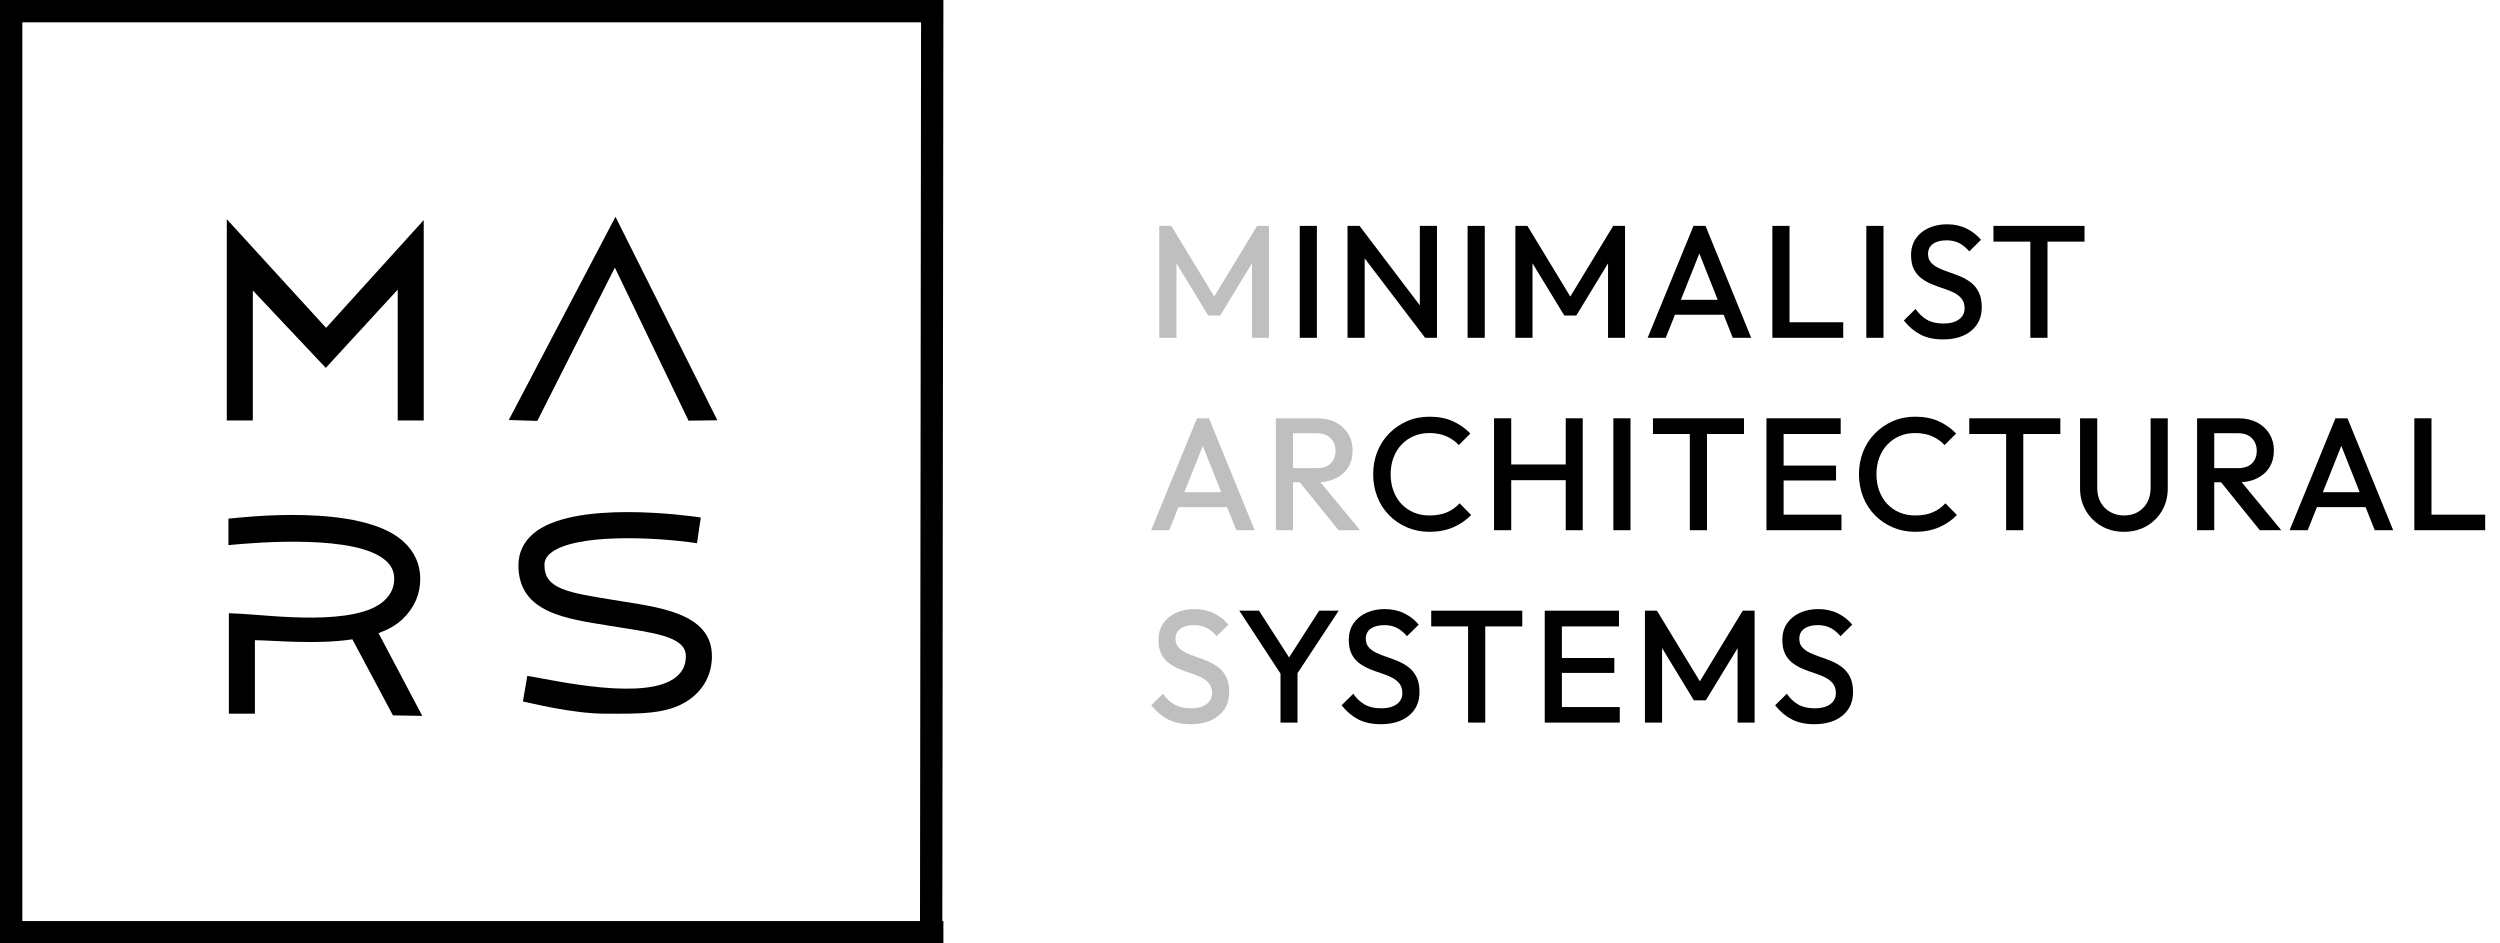 <?xml version="1.0" encoding="UTF-8"?> <svg xmlns="http://www.w3.org/2000/svg" width="106" height="40" viewBox="0 0 106 40" fill="none"><path d="M17.966 17.827H16.863V12.28L13.813 15.598L10.72 12.317V17.827H9.616V9.294L13.826 13.901L17.966 9.331V17.827Z" fill="black"></path><path d="M22.781 17.847L21.572 17.808L26.096 9.192L30.416 17.819L29.193 17.836L26.07 11.346L22.781 17.847Z" fill="black"></path><path d="M17.905 30.354L16.049 26.845C16.445 26.703 16.794 26.512 17.064 26.255C17.565 25.779 17.819 25.201 17.819 24.538C17.819 23.929 17.571 23.382 17.102 22.957C15.296 21.321 10.226 21.939 9.685 21.992V23.113C11.018 22.982 15.137 22.665 16.361 23.775C16.603 23.994 16.715 24.236 16.715 24.538C16.715 24.892 16.581 25.192 16.305 25.455C15.122 26.579 11.449 26.088 10.284 26.029L9.704 26V30.26H10.808V27.144C11.65 27.154 13.413 27.336 14.941 27.108L16.66 30.331L17.905 30.354Z" fill="black"></path><path d="M25.673 30.26C24.235 30.26 22.428 29.787 22.171 29.742L22.358 28.655C23.621 28.872 27.438 29.741 28.679 28.695C28.953 28.464 29.081 28.187 29.081 27.823C29.081 26.956 27.659 26.83 25.853 26.534C24.022 26.234 21.981 25.997 21.981 23.965C21.981 23.445 22.196 22.985 22.604 22.634C24.286 21.183 29.163 21.859 29.714 21.941L29.552 23.032C27.664 22.752 24.305 22.624 23.324 23.47C23.158 23.613 23.084 23.765 23.084 23.965C23.084 24.984 24.099 25.125 26.024 25.44C27.858 25.741 30.185 25.954 30.185 27.823C30.185 28.508 29.91 29.101 29.389 29.54C28.461 30.322 27.116 30.26 25.673 30.26Z" fill="black"></path><path d="M49.154 14.323V9.578H49.664L51.649 12.848H51.316L53.301 9.578H53.804V14.323H53.083V10.857L53.247 10.897L51.737 13.379H51.228L49.719 10.897L49.882 10.857V14.323H49.154Z" fill="#BFBFBF"></path><path d="M55.109 9.578H55.836V14.323H55.109V9.578Z" fill="black"></path><path d="M60.425 14.323L60.201 13.542V9.578H60.928V14.323H60.425ZM60.425 14.323L57.55 10.544L57.645 9.578L60.513 13.358L60.425 14.323ZM57.135 14.323V9.578H57.645L57.862 10.415V14.323H57.135Z" fill="black"></path><path d="M62.226 9.578H62.954V14.323H62.226V9.578Z" fill="black"></path><path d="M64.252 14.323V9.578H64.762L66.747 12.848H66.414L68.399 9.578H68.902V14.323H68.181V10.857L68.344 10.897L66.835 13.379H66.326L64.816 10.897L64.979 10.857V14.323H64.252Z" fill="black"></path><path d="M70.805 12.712H73.314V13.344H70.805V12.712ZM69.86 14.323L71.804 9.578H72.314L74.251 14.323H73.47L71.92 10.415H72.185L70.628 14.323H69.86Z" fill="black"></path><path d="M75.645 13.664H78.153V14.323H75.645V13.664ZM75.149 9.578H75.876V14.323H75.149V9.578Z" fill="black"></path><path d="M79.132 9.578H79.86V14.323H79.132V9.578Z" fill="black"></path><path d="M82.382 14.391C82.01 14.391 81.693 14.323 81.43 14.187C81.167 14.051 80.931 13.852 80.723 13.589L81.219 13.1C81.355 13.299 81.517 13.452 81.705 13.559C81.893 13.665 82.128 13.718 82.409 13.718C82.681 13.718 82.897 13.661 83.058 13.545C83.219 13.43 83.299 13.272 83.299 13.072C83.299 12.909 83.258 12.776 83.177 12.672C83.095 12.567 82.988 12.481 82.854 12.413C82.72 12.345 82.572 12.285 82.409 12.233C82.246 12.181 82.084 12.122 81.923 12.056C81.762 11.991 81.614 11.908 81.478 11.808C81.342 11.708 81.233 11.579 81.151 11.421C81.07 11.262 81.029 11.06 81.029 10.816C81.029 10.544 81.096 10.31 81.23 10.116C81.363 9.921 81.545 9.771 81.777 9.667C82.008 9.563 82.266 9.51 82.552 9.51C82.864 9.51 83.143 9.572 83.388 9.694C83.632 9.817 83.834 9.975 83.993 10.17L83.497 10.659C83.361 10.501 83.217 10.383 83.065 10.306C82.913 10.229 82.737 10.19 82.538 10.19C82.293 10.19 82.101 10.24 81.96 10.34C81.82 10.439 81.749 10.582 81.749 10.768C81.749 10.918 81.791 11.039 81.875 11.132C81.959 11.225 82.068 11.303 82.202 11.366C82.335 11.43 82.484 11.489 82.647 11.543C82.81 11.598 82.972 11.658 83.133 11.727C83.294 11.794 83.442 11.882 83.578 11.988C83.714 12.095 83.823 12.232 83.904 12.4C83.986 12.567 84.027 12.776 84.027 13.025C84.027 13.446 83.878 13.779 83.581 14.024C83.285 14.269 82.885 14.391 82.382 14.391Z" fill="black"></path><path d="M86.087 9.715H86.814V14.323H86.087V9.715ZM84.523 9.578H88.384V10.245H84.523V9.578Z" fill="black"></path><path d="M49.752 20.87H52.261V21.502H49.752V20.87ZM48.808 22.481L50.752 17.736H51.262L53.199 22.481H52.417L50.867 18.572H51.133L49.576 22.481H48.808Z" fill="#BFBFBF"></path><path d="M56.754 22.481L55.068 20.394L55.748 20.156L57.665 22.481H56.754ZM54.593 20.448V19.85H55.83C56.083 19.85 56.279 19.785 56.418 19.653C56.556 19.522 56.625 19.34 56.625 19.109C56.625 18.896 56.556 18.72 56.418 18.579C56.279 18.439 56.083 18.368 55.83 18.368H54.593V17.736H55.857C56.156 17.736 56.419 17.796 56.646 17.916C56.872 18.036 57.047 18.198 57.169 18.402C57.291 18.606 57.352 18.837 57.352 19.096C57.352 19.367 57.291 19.604 57.169 19.806C57.047 20.008 56.872 20.165 56.646 20.278C56.419 20.392 56.156 20.448 55.857 20.448H54.593ZM54.096 17.736H54.824V22.481H54.096V17.736Z" fill="#BFBFBF"></path><path d="M60.609 22.549C60.269 22.549 59.953 22.487 59.661 22.362C59.368 22.237 59.113 22.064 58.896 21.842C58.678 21.62 58.512 21.36 58.396 21.063C58.281 20.767 58.223 20.448 58.223 20.108C58.223 19.768 58.281 19.451 58.396 19.157C58.512 18.862 58.678 18.604 58.896 18.382C59.113 18.16 59.367 17.985 59.657 17.858C59.947 17.731 60.264 17.668 60.609 17.668C60.985 17.668 61.315 17.731 61.598 17.858C61.881 17.985 62.129 18.16 62.342 18.382L61.853 18.871C61.708 18.713 61.531 18.588 61.323 18.497C61.114 18.407 60.876 18.361 60.609 18.361C60.364 18.361 60.142 18.404 59.943 18.49C59.743 18.576 59.57 18.698 59.422 18.854C59.275 19.011 59.162 19.195 59.083 19.408C59.003 19.621 58.964 19.855 58.964 20.108C58.964 20.362 59.003 20.597 59.083 20.812C59.162 21.027 59.275 21.213 59.422 21.369C59.57 21.526 59.744 21.646 59.946 21.73C60.148 21.814 60.369 21.856 60.609 21.856C60.899 21.856 61.148 21.81 61.356 21.72C61.565 21.629 61.742 21.502 61.887 21.339L62.376 21.835C62.163 22.057 61.909 22.232 61.615 22.358C61.32 22.485 60.985 22.549 60.609 22.549Z" fill="black"></path><path d="M66.387 17.736H67.107V22.481H66.387V17.736ZM63.844 19.694H66.55V20.36H63.844V19.694ZM63.348 17.736H64.076V22.481H63.348V17.736Z" fill="black"></path><path d="M68.406 17.736H69.133V22.481H68.406V17.736Z" fill="black"></path><path d="M71.648 17.872H72.376V22.481H71.648V17.872ZM70.085 17.736H73.946V18.402H70.085V17.736Z" fill="black"></path><path d="M75.394 21.822H78.079V22.481H75.394V21.822ZM75.394 19.741H77.848V20.373H75.394V19.741ZM75.394 17.736H78.045V18.402H75.394V17.736ZM74.898 17.736H75.625V22.481H74.898V17.736Z" fill="black"></path><path d="M81.206 22.549C80.866 22.549 80.55 22.487 80.258 22.362C79.965 22.237 79.711 22.064 79.493 21.842C79.276 21.62 79.109 21.36 78.993 21.063C78.878 20.767 78.82 20.448 78.82 20.108C78.82 19.768 78.878 19.451 78.993 19.157C79.109 18.862 79.276 18.604 79.493 18.382C79.711 18.16 79.964 17.985 80.254 17.858C80.544 17.731 80.862 17.668 81.206 17.668C81.582 17.668 81.912 17.731 82.195 17.858C82.478 17.985 82.727 18.16 82.94 18.382L82.45 18.871C82.305 18.713 82.128 18.588 81.92 18.497C81.711 18.407 81.473 18.361 81.206 18.361C80.961 18.361 80.739 18.404 80.54 18.49C80.34 18.576 80.167 18.698 80.02 18.854C79.873 19.011 79.759 19.195 79.68 19.408C79.601 19.621 79.561 19.855 79.561 20.108C79.561 20.362 79.601 20.597 79.68 20.812C79.759 21.027 79.873 21.213 80.02 21.369C80.167 21.526 80.342 21.646 80.543 21.73C80.745 21.814 80.966 21.856 81.206 21.856C81.496 21.856 81.745 21.81 81.954 21.72C82.162 21.629 82.339 21.502 82.484 21.339L82.973 21.835C82.76 22.057 82.507 22.232 82.212 22.358C81.918 22.485 81.582 22.549 81.206 22.549Z" fill="black"></path><path d="M85.061 17.872H85.788V22.481H85.061V17.872ZM83.497 17.736H87.358V18.402H83.497V17.736Z" fill="black"></path><path d="M90.057 22.549C89.704 22.549 89.386 22.468 89.105 22.308C88.824 22.146 88.602 21.927 88.439 21.648C88.276 21.369 88.194 21.053 88.194 20.7V17.736H88.922V20.686C88.922 20.922 88.972 21.128 89.071 21.305C89.171 21.482 89.307 21.617 89.479 21.712C89.651 21.808 89.846 21.856 90.064 21.856C90.281 21.856 90.474 21.808 90.641 21.712C90.809 21.617 90.942 21.483 91.039 21.308C91.137 21.134 91.186 20.929 91.186 20.693V17.736H91.913V20.707C91.913 21.06 91.832 21.375 91.672 21.651C91.51 21.928 91.291 22.146 91.012 22.308C90.733 22.468 90.415 22.549 90.057 22.549Z" fill="black"></path><path d="M95.815 22.481L94.129 20.394L94.809 20.156L96.726 22.481H95.815ZM93.653 20.448V19.85H94.89C95.144 19.85 95.34 19.785 95.478 19.653C95.616 19.522 95.686 19.34 95.686 19.109C95.686 18.896 95.616 18.72 95.478 18.579C95.34 18.439 95.144 18.368 94.89 18.368H93.653V17.736H94.917C95.216 17.736 95.479 17.796 95.706 17.916C95.933 18.036 96.107 18.198 96.229 18.402C96.352 18.606 96.413 18.837 96.413 19.096C96.413 19.367 96.352 19.604 96.229 19.806C96.107 20.008 95.933 20.165 95.706 20.278C95.479 20.392 95.216 20.448 94.917 20.448H93.653ZM93.157 17.736H93.884V22.481H93.157V17.736Z" fill="black"></path><path d="M98.024 20.87H100.532V21.502H98.024V20.87ZM97.079 22.481L99.023 17.736H99.533L101.471 22.481H100.689L99.139 18.572H99.404L97.847 22.481H97.079Z" fill="black"></path><path d="M102.864 21.822H105.372V22.481H102.864V21.822ZM102.368 17.736H103.095V22.481H102.368V17.736Z" fill="black"></path><path d="M50.473 30.706C50.101 30.706 49.784 30.638 49.522 30.502C49.258 30.366 49.023 30.167 48.814 29.904L49.31 29.415C49.447 29.614 49.609 29.767 49.797 29.873C49.985 29.98 50.219 30.033 50.5 30.033C50.772 30.033 50.988 29.976 51.15 29.86C51.31 29.744 51.391 29.587 51.391 29.387C51.391 29.224 51.35 29.091 51.268 28.986C51.187 28.882 51.079 28.796 50.946 28.728C50.812 28.66 50.663 28.6 50.5 28.548C50.337 28.496 50.175 28.437 50.014 28.371C49.853 28.306 49.705 28.223 49.569 28.123C49.433 28.023 49.324 27.894 49.243 27.736C49.161 27.577 49.12 27.375 49.12 27.131C49.12 26.859 49.187 26.625 49.321 26.43C49.455 26.236 49.637 26.086 49.868 25.982C50.099 25.878 50.358 25.825 50.643 25.825C50.956 25.825 51.234 25.887 51.479 26.009C51.724 26.131 51.926 26.29 52.084 26.485L51.588 26.974C51.452 26.816 51.308 26.698 51.156 26.621C51.004 26.544 50.829 26.505 50.63 26.505C50.385 26.505 50.192 26.555 50.051 26.655C49.911 26.754 49.841 26.897 49.841 27.083C49.841 27.233 49.883 27.354 49.967 27.447C50.05 27.54 50.159 27.618 50.293 27.681C50.427 27.745 50.575 27.804 50.738 27.858C50.901 27.912 51.063 27.973 51.224 28.041C51.385 28.109 51.533 28.197 51.67 28.303C51.805 28.41 51.914 28.547 51.996 28.715C52.078 28.882 52.118 29.091 52.118 29.34C52.118 29.761 51.97 30.094 51.673 30.339C51.376 30.584 50.976 30.706 50.473 30.706Z" fill="#BFBFBF"></path><path d="M54.294 28.266H55.014V30.638H54.294V28.266ZM54.402 28.728L52.547 25.893H53.383L54.851 28.177H54.463L55.932 25.893H56.761L54.892 28.728H54.402Z" fill="black"></path><path d="M58.542 30.706C58.171 30.706 57.853 30.638 57.591 30.502C57.328 30.366 57.092 30.167 56.883 29.904L57.38 29.415C57.516 29.614 57.678 29.767 57.866 29.873C58.054 29.98 58.288 30.033 58.569 30.033C58.841 30.033 59.058 29.976 59.219 29.86C59.379 29.744 59.46 29.587 59.46 29.387C59.46 29.224 59.419 29.091 59.337 28.986C59.256 28.882 59.148 28.796 59.015 28.728C58.881 28.66 58.733 28.6 58.569 28.548C58.406 28.496 58.244 28.437 58.083 28.371C57.922 28.306 57.774 28.223 57.638 28.123C57.502 28.023 57.393 27.894 57.312 27.736C57.23 27.577 57.189 27.375 57.189 27.131C57.189 26.859 57.256 26.625 57.39 26.43C57.524 26.236 57.706 26.086 57.937 25.982C58.168 25.878 58.427 25.825 58.712 25.825C59.025 25.825 59.304 25.887 59.548 26.009C59.793 26.131 59.995 26.29 60.153 26.485L59.657 26.974C59.521 26.816 59.377 26.698 59.225 26.621C59.073 26.544 58.898 26.505 58.699 26.505C58.454 26.505 58.261 26.555 58.121 26.655C57.98 26.754 57.91 26.897 57.91 27.083C57.91 27.233 57.952 27.354 58.036 27.447C58.12 27.54 58.229 27.618 58.362 27.681C58.496 27.745 58.644 27.804 58.807 27.858C58.971 27.912 59.133 27.973 59.294 28.041C59.454 28.109 59.603 28.197 59.739 28.303C59.874 28.41 59.983 28.547 60.065 28.715C60.147 28.882 60.187 29.091 60.187 29.34C60.187 29.761 60.039 30.094 59.742 30.339C59.445 30.584 59.045 30.706 58.542 30.706Z" fill="black"></path><path d="M62.247 26.029H62.975V30.638H62.247V26.029ZM60.684 25.893H64.545V26.56H60.684V25.893Z" fill="black"></path><path d="M65.993 29.979H68.678V30.638H65.993V29.979ZM65.993 27.899H68.447V28.531H65.993V27.899ZM65.993 25.893H68.644V26.56H65.993V25.893ZM65.497 25.893H66.224V30.638H65.497V25.893Z" fill="black"></path><path d="M69.745 30.638V25.893H70.255L72.24 29.163H71.907L73.892 25.893H74.395V30.638H73.674V27.171L73.838 27.212L72.328 29.693H71.819L70.31 27.212L70.472 27.171V30.638H69.745Z" fill="black"></path><path d="M76.924 30.706C76.552 30.706 76.235 30.638 75.972 30.502C75.709 30.366 75.473 30.167 75.265 29.904L75.761 29.415C75.897 29.614 76.059 29.767 76.247 29.873C76.435 29.98 76.67 30.033 76.951 30.033C77.223 30.033 77.439 29.976 77.6 29.86C77.761 29.744 77.841 29.587 77.841 29.387C77.841 29.224 77.801 29.091 77.719 28.986C77.637 28.882 77.53 28.796 77.396 28.728C77.263 28.66 77.114 28.6 76.951 28.548C76.788 28.496 76.626 28.437 76.465 28.371C76.304 28.306 76.156 28.223 76.02 28.123C75.884 28.023 75.775 27.894 75.694 27.736C75.612 27.577 75.571 27.375 75.571 27.131C75.571 26.859 75.638 26.625 75.772 26.43C75.905 26.236 76.088 26.086 76.319 25.982C76.55 25.878 76.808 25.825 77.094 25.825C77.406 25.825 77.685 25.887 77.93 26.009C78.174 26.131 78.376 26.29 78.535 26.485L78.039 26.974C77.903 26.816 77.759 26.698 77.607 26.621C77.455 26.544 77.279 26.505 77.08 26.505C76.835 26.505 76.643 26.555 76.502 26.655C76.362 26.754 76.291 26.897 76.291 27.083C76.291 27.233 76.333 27.354 76.417 27.447C76.501 27.54 76.61 27.618 76.744 27.681C76.877 27.745 77.026 27.804 77.189 27.858C77.352 27.912 77.514 27.973 77.675 28.041C77.836 28.109 77.984 28.197 78.12 28.303C78.256 28.41 78.365 28.547 78.446 28.715C78.528 28.882 78.569 29.091 78.569 29.34C78.569 29.761 78.42 30.094 78.123 30.339C77.827 30.584 77.427 30.706 76.924 30.706Z" fill="black"></path><path d="M39.008 39.053H0.947V0.947H39.053L39.008 39.053ZM40 8.15365e-07H0V40H40V39.053H39.955L40 8.15365e-07Z" fill="black"></path></svg> 